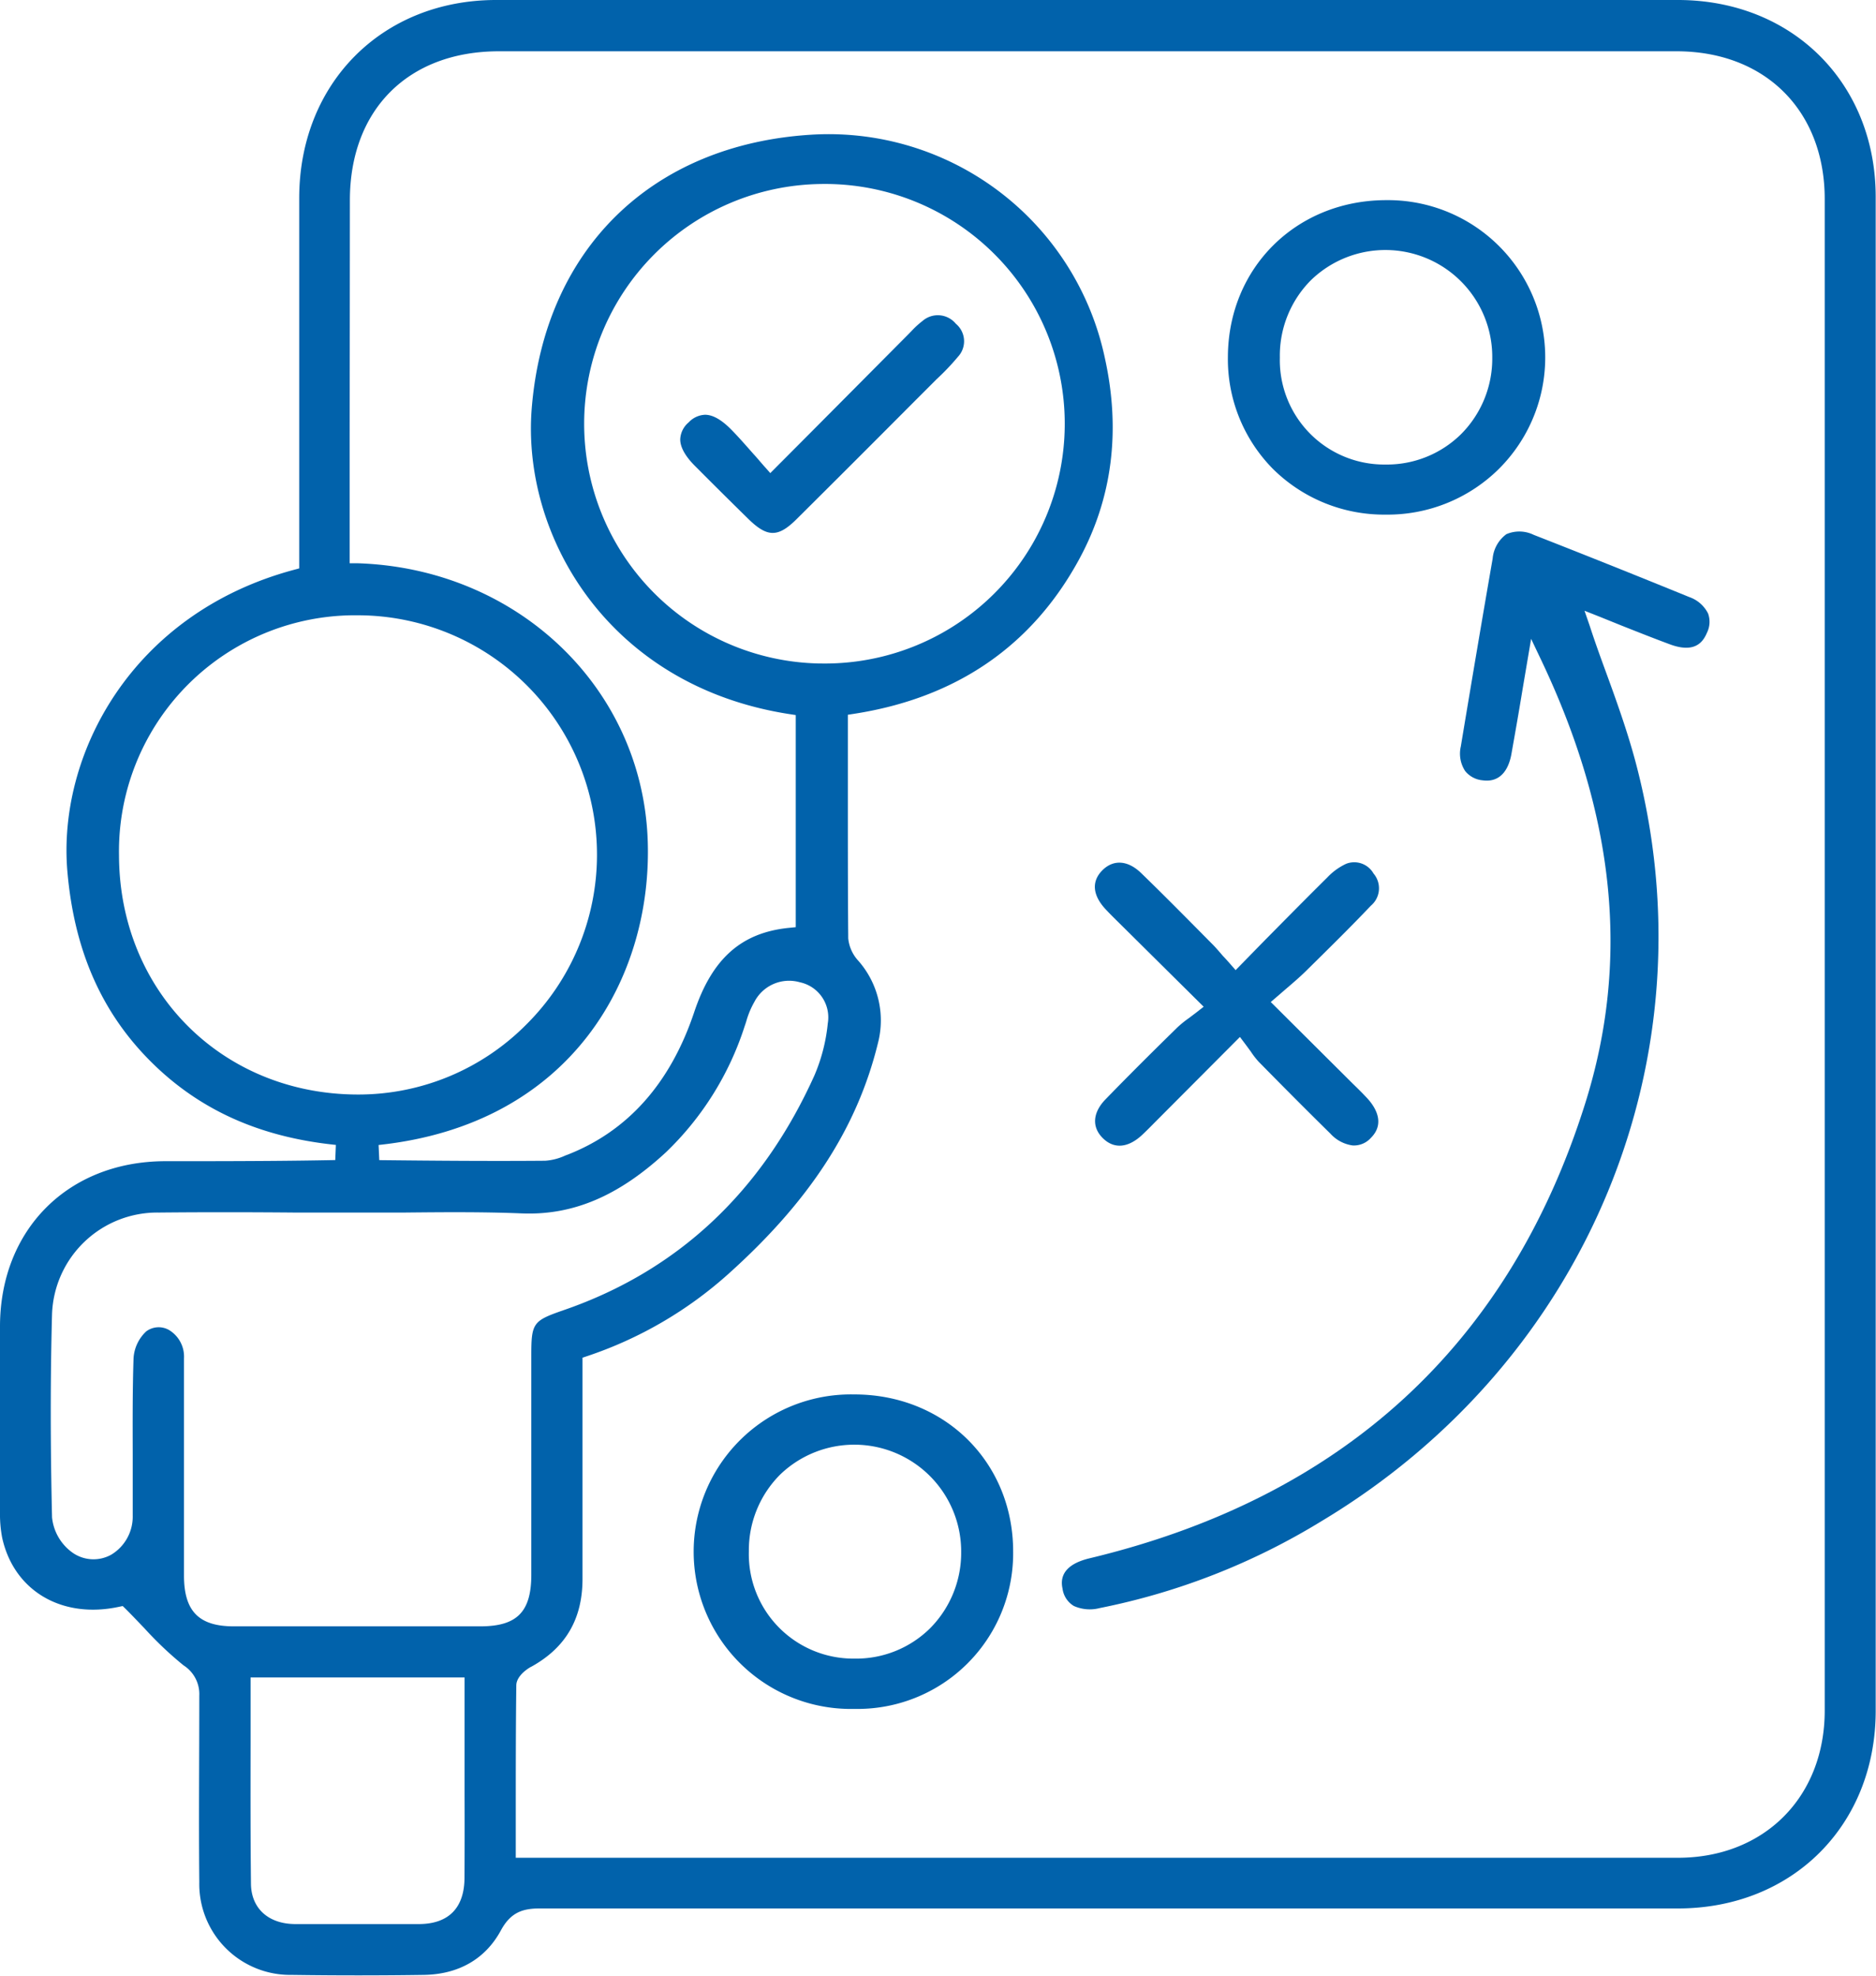 <svg xmlns="http://www.w3.org/2000/svg" viewBox="0 0 247.66 260.79"><defs><style>.cls-1{fill:#0162ab;}</style></defs><g id="Capa_2" data-name="Capa 2"><g id="Capa_1-2" data-name="Capa 1"><path class="cls-1" d="M24.23,219.83a4.5,4.5,0,0,1,2.08,4c0,8.29-.08,16.41,0,24.61a12,12,0,0,0,12.18,12.25c6.3.09,12,.08,17.49,0,4.6-.08,8.12-2.12,10.16-5.9,1.3-2.39,2.92-2.87,5.11-2.87h0c50.08,0,100.63,0,150.26,0,15.13,0,26.11-11,26.11-26.11,0-68,0-135.19,0-199.77C247.64,11,236.64,0,221.5,0c-55.3,0-106.33,0-156,0-15.06,0-26,11-26,26.17q0,15.78,0,31.56v17.3l-.74.2C17.35,81,7.55,99.65,8.9,115.08c.9,10.3,4.45,18.44,10.87,24.91s14.46,10.11,24.57,11.14l-.08,2c-6,.12-12,.14-17.87.15H21.78C9,153.32.06,162.27,0,175c0,8.71,0,17.34,0,24.63A16.47,16.47,0,0,0,.29,203c1.55,7,7.87,10.71,15.38,9.11l.53-.11.39.38c.88.88,1.69,1.74,2.48,2.56A46.73,46.73,0,0,0,24.23,219.83Zm37.09,28c0,4-2.08,6.11-5.93,6.15-2.62,0-5.29,0-8,0s-5.48,0-8.38,0c-3.59,0-5.85-2.08-5.88-5.33-.07-6.22-.06-12.3-.05-18.74,0-2.48,0-5,0-7.48v-1H61.33v15.62Q61.35,242.43,61.32,247.83ZM46.19,26.44c0-12,7.74-19.67,19.67-19.67H221.33c11.7,0,19.56,7.84,19.56,19.51q0,99.75,0,199.51c0,11.44-8,19.43-19.36,19.44H68.09v-5.47c0-5.94,0-11.55.07-17.27,0-1.4,1.87-2.45,2-2.49,4.56-2.53,6.76-6.35,6.74-11.66,0-6.62,0-13.23,0-19.91v-9.21l.68-.23a53.12,53.12,0,0,0,18.59-10.84c10.73-9.63,17-19.3,19.73-30.45a11.92,11.92,0,0,0-2.6-10.89,5.08,5.08,0,0,1-1.32-2.94c-.06-7.53-.05-14.88-.05-22.68V94.35l.84-.13c13.46-2.09,23.45-8.93,29.67-20.35,4.39-8.05,5.54-17,3.42-26.6a37.28,37.28,0,0,0-38.75-29.49C86,19.08,71.91,32.91,70.2,53.86c-1.37,16.82,10.08,36.69,34,40.4l.85.13v28l-.9.09c-6.29.63-10.14,4.06-12.5,11.11-3.14,9.39-8.77,15.72-16.72,18.83l-.3.11a7.46,7.46,0,0,1-2.66.69c-7.23.06-14.61,0-21.9-.08l-.09-2c25.55-2.7,36.25-22.24,35.52-40.41C84.69,90.67,68.21,75,47.16,74.35l-1,0V57.68Q46.18,42.05,46.19,26.44ZM108.4,87.58h-.31a31.65,31.65,0,0,1,.26-63.29h0a31.65,31.65,0,1,1,0,63.29ZM15.71,112.93a31.17,31.17,0,0,1,31.6-31.71h.09a31.6,31.6,0,0,1,22.1,54,31.21,31.21,0,0,1-22.16,9.26h-.09C29.34,144.46,15.77,130.88,15.71,112.93Zm3.6,62.81a5.27,5.27,0,0,0-1.68,3.56c-.14,4.2-.12,8.5-.11,12.65,0,2.7,0,5.41,0,8.11a5.86,5.86,0,0,1-2.85,5.17,4.82,4.82,0,0,1-5-.21,6.52,6.52,0,0,1-2.8-4.72c-.22-9.56-.23-18.34,0-26.84a13.9,13.9,0,0,1,14.09-13.4c6-.06,12.06-.05,17.94,0,4.82,0,9.64,0,14.47,0,5.08-.05,10.34-.1,15.5.11,6.78.28,12.82-2.3,19.08-8.1a40,40,0,0,0,10.35-16.59c.08-.23.16-.46.23-.7a11.33,11.33,0,0,1,1.06-2.53,5.16,5.16,0,0,1,6-2.59,4.74,4.74,0,0,1,3.69,5.43,23.19,23.19,0,0,1-1.76,6.86c-6.94,15.4-18.08,25.82-33.13,31-4,1.39-4.25,1.66-4.25,5.93v10.36q0,9.31,0,18.63c0,4.89-1.88,6.8-6.68,6.81H30.85c-4.59,0-6.55-2-6.56-6.66v-11.1q0-8.81,0-17.62a4.1,4.1,0,0,0-2-3.75A2.75,2.75,0,0,0,19.31,175.74Z"></path><path class="cls-1" d="M198.87,70.51a4.5,4.5,0,0,0-1.82,3.24c-1.3,7.47-2.67,15.57-4.2,24.78a4.19,4.19,0,0,0,.56,3.23A3.32,3.32,0,0,0,195.7,103c2.73.39,3.57-2,3.83-3.47.5-2.82,1-5.65,1.46-8.47l1.14-6.73,1.36,2.86c9.77,20.59,11.67,39.7,5.8,58.4-10,31.87-32,52.09-65.46,60.11-2.75.66-4,2-3.56,4a3.14,3.14,0,0,0,1.49,2.29,5.17,5.17,0,0,0,3.41.28,89.35,89.35,0,0,0,29.28-11.47c35.2-21.11,51.85-61.45,41.42-100.4-1.08-4-2.49-7.94-4-12.06-.69-1.89-1.38-3.8-2-5.72l-.69-2,2,.79L214,82.55c2.12.84,4.31,1.71,6.47,2.51,3.28,1.21,4.36-.31,4.88-1.55a3.23,3.23,0,0,0,.14-2.53A4.37,4.37,0,0,0,223,78.81c-7.53-3.07-14.24-5.75-20.53-8.21A4.32,4.32,0,0,0,198.87,70.51Z"></path><path class="cls-1" d="M182.92,67.93h0a20.88,20.88,0,0,0,14.92-6A20.76,20.76,0,0,0,183,26.42h-.12c-11.79.07-20.72,8.94-20.78,20.66A20.62,20.62,0,0,0,168,61.85,20.83,20.83,0,0,0,182.92,67.93ZM173.05,37A14.11,14.11,0,0,1,197,47.19a14.11,14.11,0,0,1-4.13,10.13,13.94,13.94,0,0,1-9.89,4h-.16a13.78,13.78,0,0,1-13.86-14.13A14.1,14.1,0,0,1,173.05,37Z"></path><path class="cls-1" d="M113.09,184.07h-.3a20.76,20.76,0,1,0,0,41.51h.11a20.54,20.54,0,0,0,20.85-20.75C133.77,193.15,124.88,184.22,113.09,184.07ZM122.72,215a13.88,13.88,0,0,1-9.83,3.94h-.22a13.8,13.8,0,0,1-13.81-14.2A14.12,14.12,0,0,1,103,194.64a14.11,14.11,0,0,1,23.89,10.25A14.14,14.14,0,0,1,122.72,215Z"></path><path class="cls-1" d="M146,120.07c.58.62,1.19,1.22,1.8,1.82l11.1,11-.89.7-1.07.81a14,14,0,0,0-1.54,1.25c-3.06,3-6.31,6.22-9.46,9.47-1.7,1.75-1.83,3.67-.34,5.13s3.34,1.27,5.17-.43c.62-.58,1.21-1.18,1.8-1.78l11.12-11.16.69.92c.28.37.52.71.74,1a10.42,10.42,0,0,0,1.07,1.38c3.5,3.56,6.59,6.66,9.46,9.48a4.83,4.83,0,0,0,2.91,1.54,3,3,0,0,0,2.42-1c2-2,.48-4.23-.61-5.36-.58-.62-1.19-1.22-1.8-1.81l-10.81-10.76.81-.7,1.38-1.19c.89-.76,1.65-1.42,2.37-2.12,2.86-2.82,5.83-5.73,8.66-8.71a3,3,0,0,0,.35-4.24,2.93,2.93,0,0,0-3.61-1.29,8.13,8.13,0,0,0-2.5,1.81c-2.7,2.67-5.36,5.37-8.19,8.23l-3.91,4-.7-.8c-.35-.4-.67-.76-1-1.1-.54-.63-1-1.17-1.5-1.66l-1.09-1.1c-2.67-2.7-5.42-5.48-8.19-8.16-1.76-1.7-3.68-1.82-5.14-.33S144.27,118.24,146,120.07Z"></path><path class="cls-1" d="M121.77,42.38a11.64,11.64,0,0,0-1.44,1.32l-.42.43L107,57.12l-5.31,5.33-.7-.79c-.54-.6-1-1.17-1.51-1.72-1-1.13-1.93-2.2-2.9-3.19-1.46-1.49-2.59-2-3.51-2a3.13,3.13,0,0,0-2.15,1A3.09,3.09,0,0,0,89.8,58c0,1,.63,2.18,1.91,3.47q3.47,3.49,7,6.95c2.58,2.55,4,2.57,6.51.05q7.88-7.83,15.71-15.7l1.68-1.68,1-1a32.29,32.29,0,0,0,2.86-3,3,3,0,0,0-.28-4.35A3.08,3.08,0,0,0,121.77,42.38Z"></path></g></g></svg>